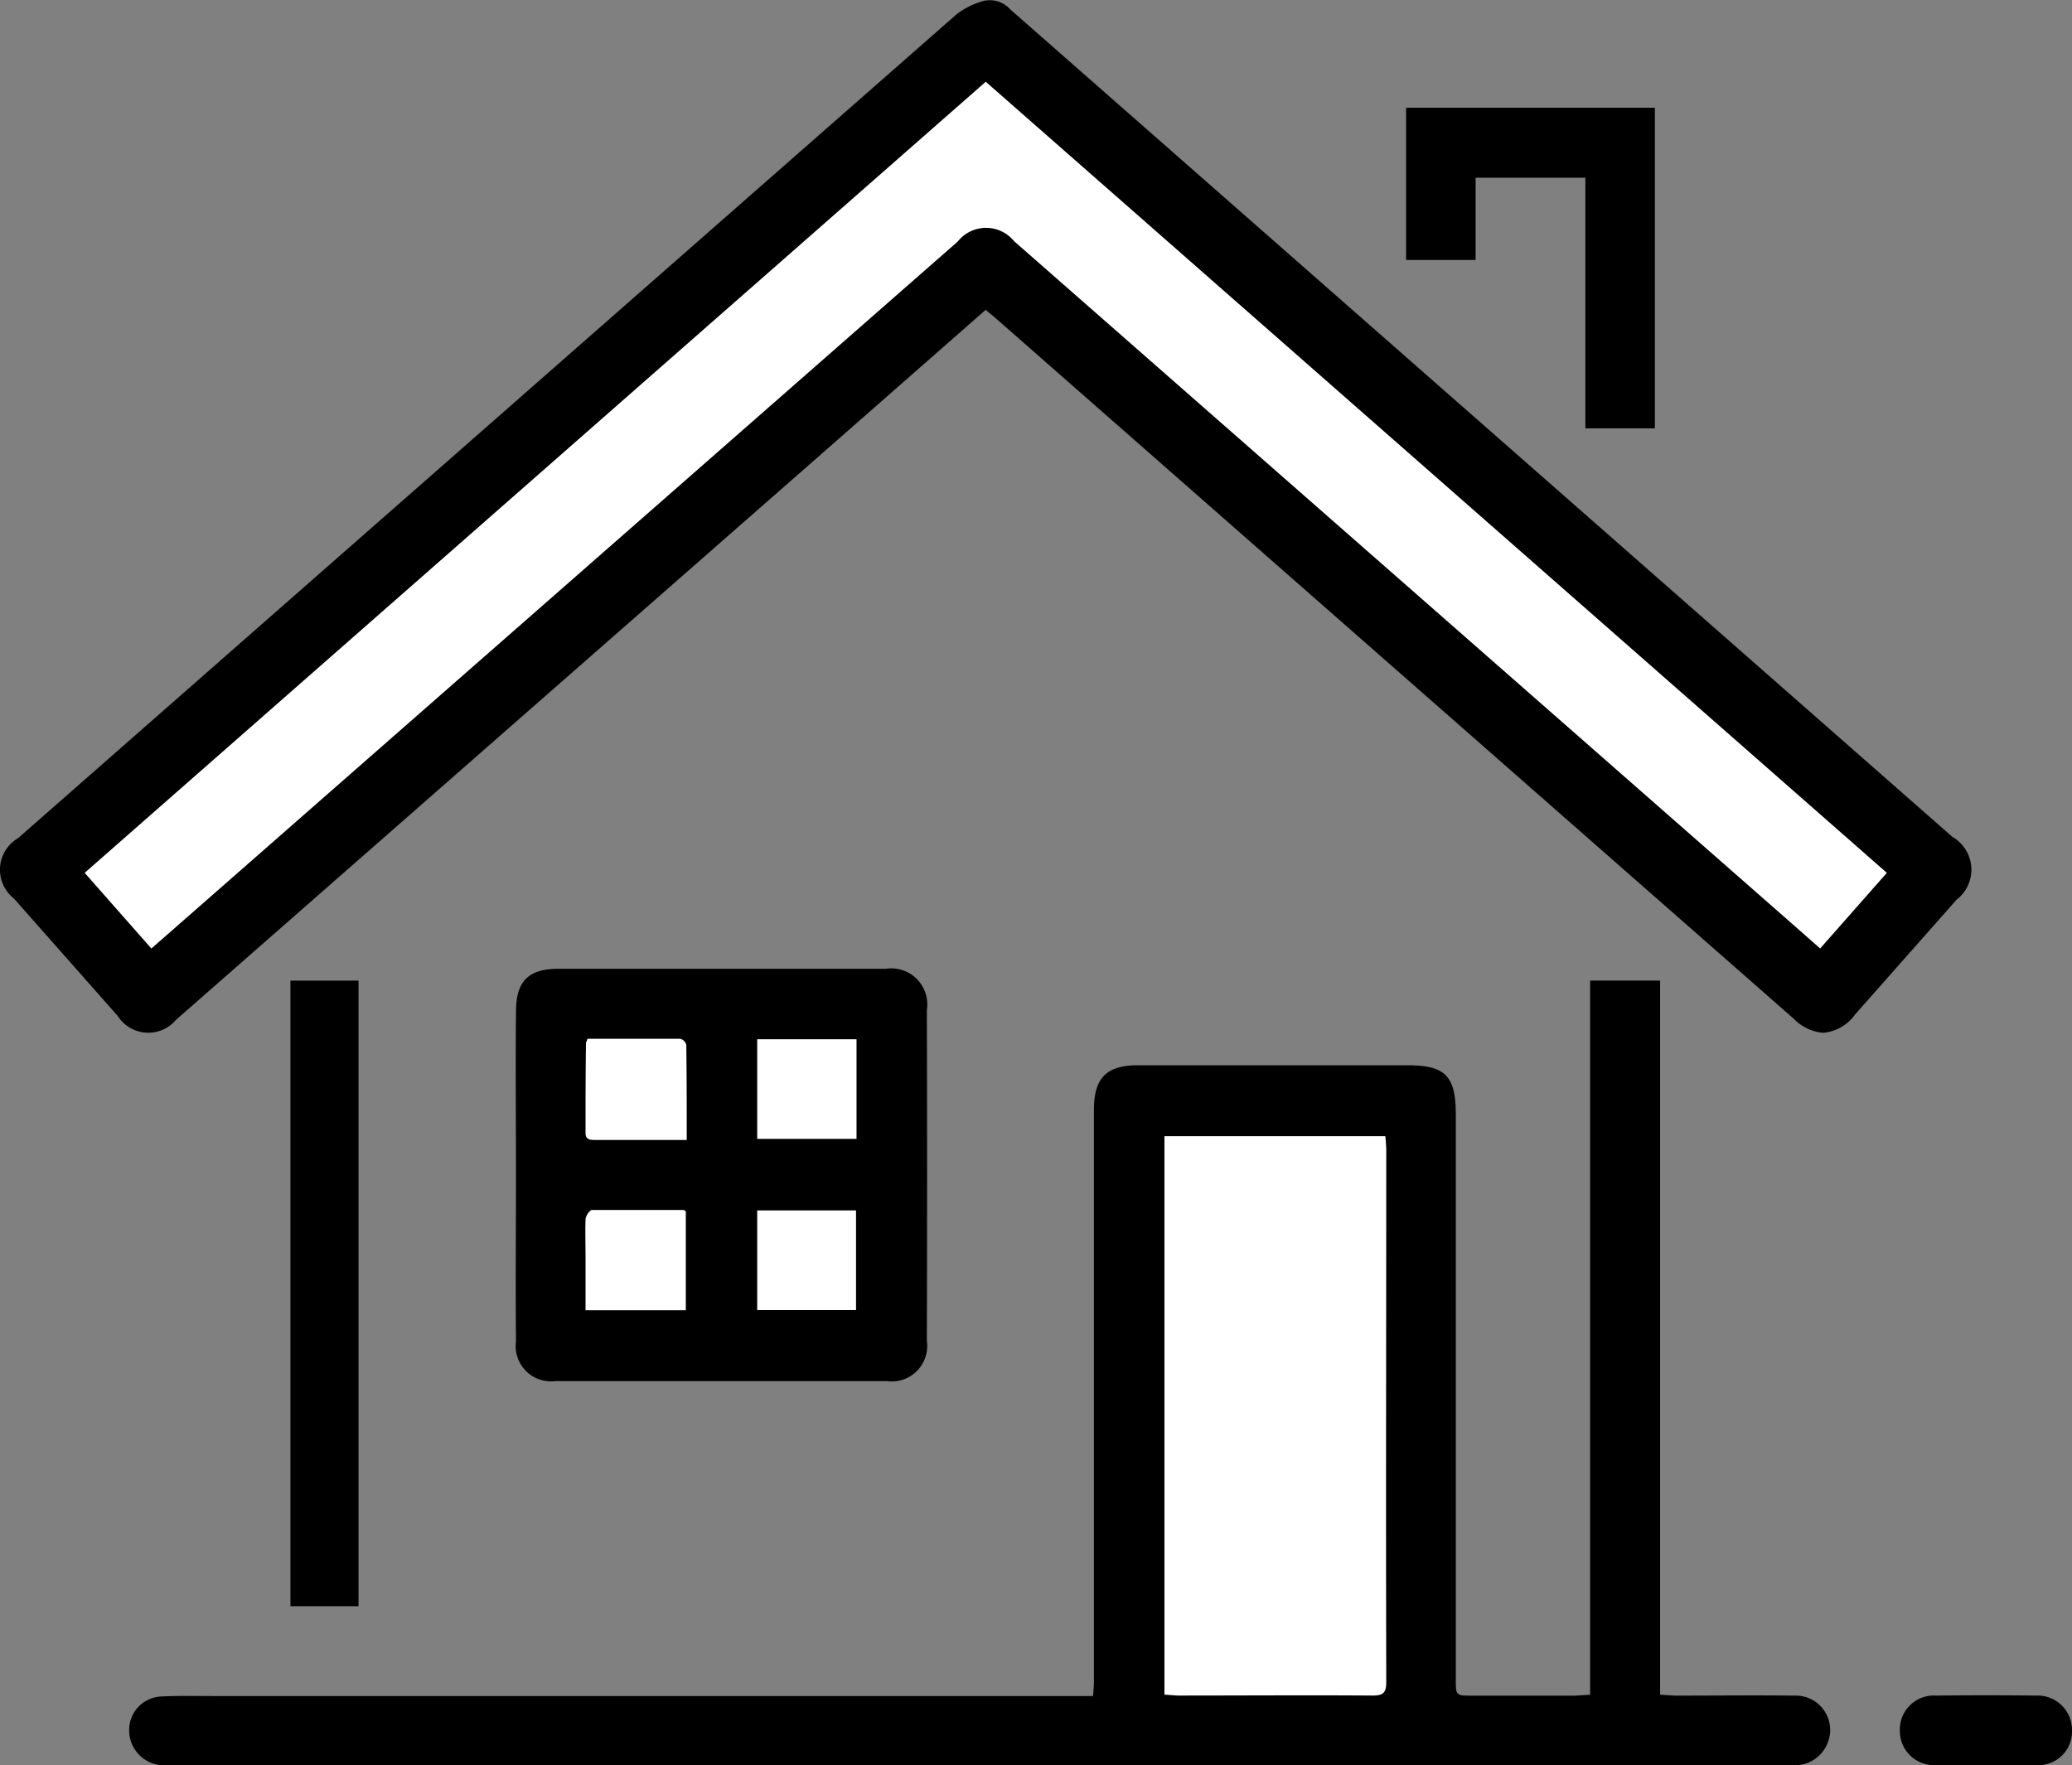 <svg xmlns="http://www.w3.org/2000/svg" width="49.898" height="42.516" viewBox="0 0 49.898 42.516">
  <rect x="0" y="0" width="49.898" height="42.516" fill="#808080" stroke="none"/>
  <g id="home" transform="translate(-0.045 -0.093)">
    <path id="Shape" d="M43.2,24.543,23.975,7.664l-.239-.2-3.724,3.269L4.237,24.566a.871.871,0,0,1-1.4-.091L.33,21.639a.88.88,0,0,1,.1-1.446L23.041.34A1.915,1.915,0,0,1,23.69.022a.664.664,0,0,1,.638.205L47.016,20.158a.912.912,0,0,1,.1,1.515L44.67,24.44a1.06,1.06,0,0,1-.761.438A1.107,1.107,0,0,1,43.2,24.543Z" transform="translate(0.046 0.092)"/>
    <path id="Shape-2" data-name="Shape" d="M.786,18.9A.844.844,0,0,1,0,18.064a.808.808,0,0,1,.752-.82c.433-.023.855-.012,1.287-.012H23.212c.012-.137.022-.25.022-.353V3.11c0-.763.3-1.071,1.059-1.071h6.493c.9,0,1.162.251,1.162,1.174v13.61c0,.4,0,.4.4.4h2.471l.364-.022V0h1.686V17.2l.353.022c.957,0,1.925-.011,2.882,0a.828.828,0,0,1,.808,1.117.843.843,0,0,1-.842.558Z" transform="translate(3.155 23.713)"/>
    <path id="Shape-3" data-name="Shape" d="M.95,9.932a.851.851,0,0,1-.945-.957c-.012-1.332,0-2.665,0-4.009,0-1.31-.012-2.62,0-3.929C.005.3.3,0,1.031,0H8.912A.867.867,0,0,1,9.9.991q.011,3.974,0,7.973a.854.854,0,0,1-.957.968Z" transform="translate(12.466 23.428)"/>
    <path id="Path" d="M0,0H1.64V15.068H0Z" transform="translate(7.039 23.713)"/>
    <path id="Path-2" data-name="Path" d="M0,0H5.991V7.722H4.317V1.686H1.674V3.667H0Z" transform="translate(33.907 2.688)"/>
    <path id="Path-3" data-name="Path" d="M2.05,1.683H.888A.824.824,0,0,1,0,.851.819.819,0,0,1,.866.009C1.674,0,2.472,0,3.28.009a.828.828,0,0,1,.866.854.808.808,0,0,1-.866.82Z" transform="translate(45.797 40.925)"/>
    <path id="Path-4" data-name="Path" d="M1.606,20.877,0,19.055,21.7,0l21.7,19.055-1.606,1.822-.581-.513L22.38,3.838a.87.87,0,0,0-1.355.011L1.959,20.569Z" transform="translate(2.084 2.062)" fill="#fff"/>
    <path id="Path-5" data-name="Path" d="M0,13.451V0H5.319a3.223,3.223,0,0,1,.023.33c0,4.271-.011,8.542,0,12.813,0,.262-.068.33-.33.33-1.572-.011-3.132,0-4.7,0Z" transform="translate(28.087 27.46)" fill="#fff"/>
    <path id="Path-6" data-name="Path" d="M2.437,2.437H.228C.1,2.437,0,2.426,0,2.267,0,1.538,0,.82.011.1.011.08.034.057.046,0H2.278a.194.194,0,0,1,.148.148C2.437.9,2.437,1.651,2.437,2.437Z" transform="translate(14.146 25.114)" fill="#fff"/>
    <path id="Path-7" data-name="Path" d="M2.42,2.415H.005V1.1c0-.3-.011-.592,0-.888C.016.137.1.011.153,0h2.21c.023,0,.034.023.057.034Z" transform="translate(14.141 29.237)" fill="#fff"/>
    <path id="Path-8" data-name="Path" d="M0,0H2.392V2.4H0Z" transform="translate(18.28 25.125)" fill="#fff"/>
    <path id="Path-9" data-name="Path" d="M2.38,2.4H0V0H2.38Z" transform="translate(18.28 29.248)" fill="#fff"/>
  </g>
</svg>
